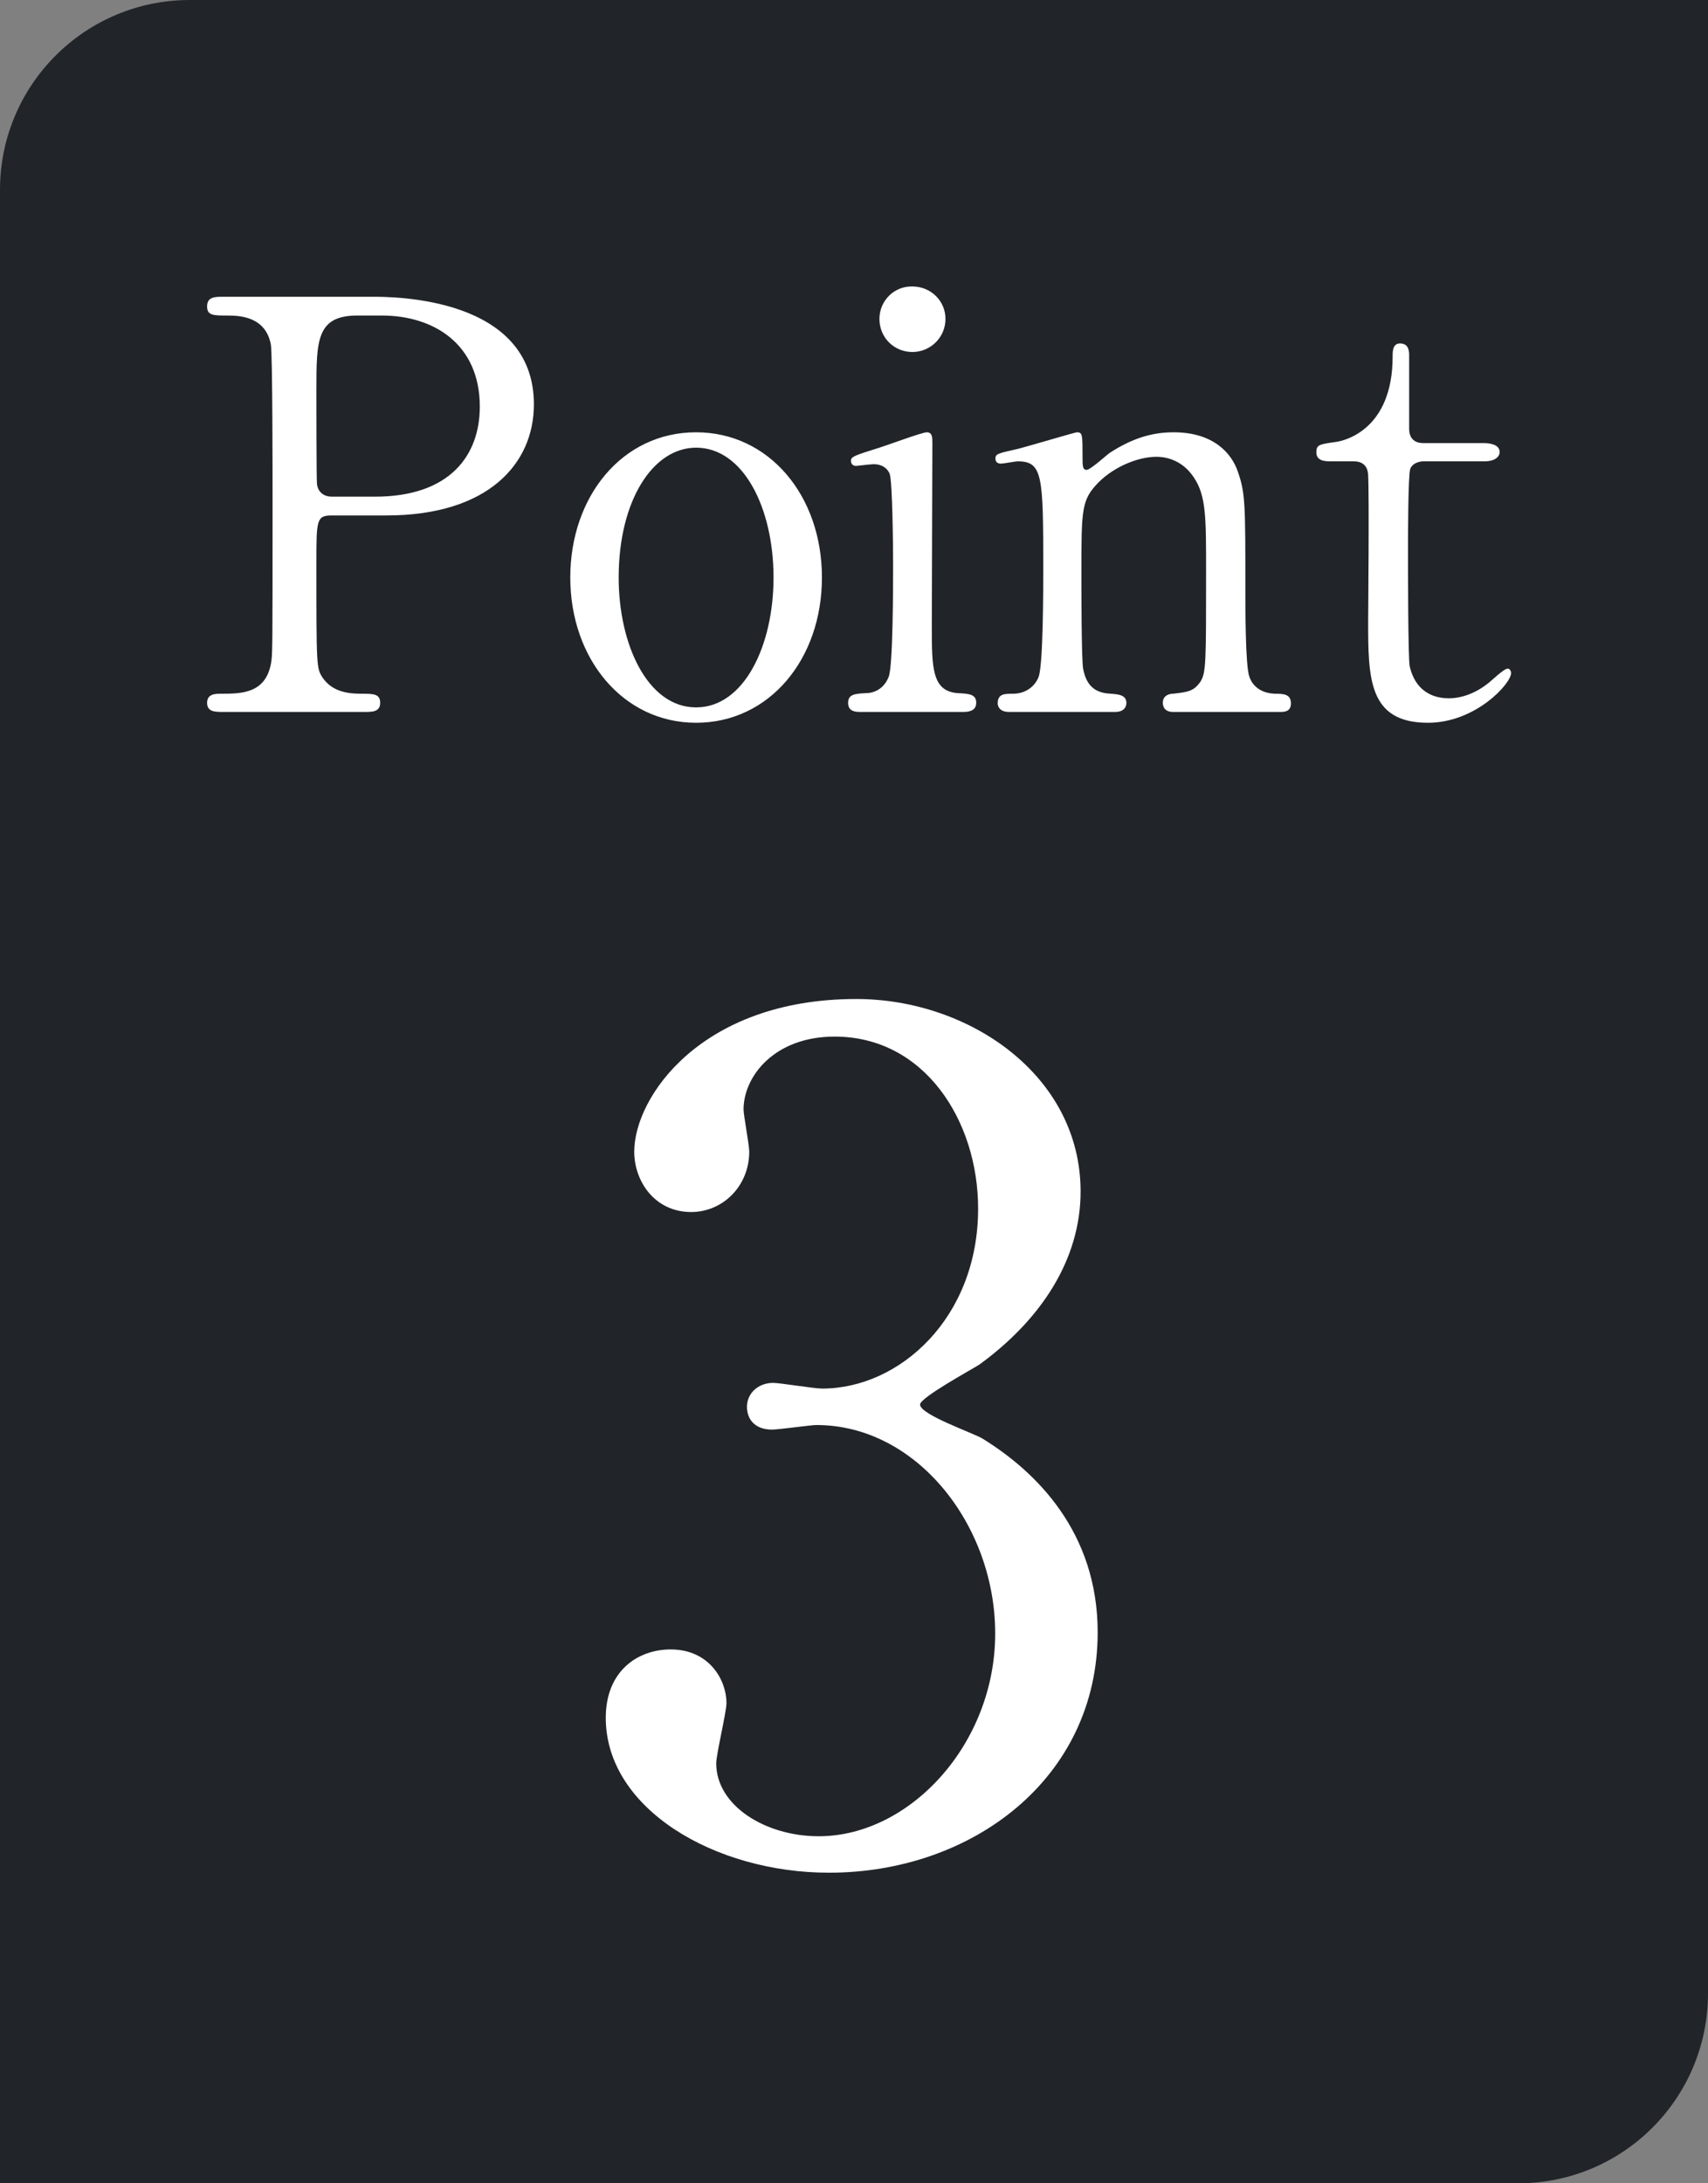 <svg width="36" height="46" viewBox="0 0 36 46" fill="none" xmlns="http://www.w3.org/2000/svg">
<rect x="0" y="0" width="36" height="46" fill="#808080" stroke="none"/>
<path d="M0 4C0 1.791 1.791 0 4 0H36V42C36 44.209 34.209 46 32 46H0V4Z" fill="#212529"/>
<path d="M4.713 6.252H7.833C8.289 6.252 11.253 6.252 11.253 8.52C11.253 9.768 10.293 10.86 8.145 10.86H6.993C6.669 10.86 6.669 10.956 6.669 11.868C6.669 14.064 6.669 14.076 6.801 14.28C6.993 14.556 7.293 14.616 7.605 14.616C7.869 14.616 8.013 14.616 8.013 14.808C8.013 15 7.845 15 7.677 15H4.713C4.533 15 4.365 15 4.365 14.808C4.365 14.616 4.545 14.616 4.665 14.616C5.073 14.616 5.589 14.616 5.709 13.992C5.745 13.8 5.745 13.788 5.745 10.596C5.745 10.032 5.745 7.464 5.709 7.26C5.601 6.684 5.085 6.648 4.797 6.648C4.497 6.648 4.365 6.648 4.365 6.456C4.365 6.252 4.533 6.252 4.713 6.252ZM6.993 10.464H7.905C9.489 10.464 10.113 9.588 10.113 8.568C10.113 7.248 9.141 6.648 8.049 6.648H7.533C6.669 6.648 6.669 7.176 6.669 8.22C6.669 8.388 6.669 10.092 6.681 10.2C6.705 10.38 6.837 10.464 6.993 10.464ZM12.02 12.168C12.02 10.464 13.112 9.108 14.672 9.108C16.208 9.108 17.324 10.44 17.324 12.168C17.324 13.896 16.208 15.228 14.672 15.228C13.136 15.228 12.02 13.884 12.02 12.168ZM13.04 12.168C13.04 13.584 13.652 14.904 14.672 14.904C15.68 14.904 16.304 13.608 16.304 12.168C16.304 10.704 15.668 9.432 14.672 9.432C13.76 9.432 13.04 10.548 13.04 12.168ZM20.288 15H18.152C18.044 15 17.876 15 17.876 14.808C17.876 14.628 18.02 14.616 18.248 14.604C18.404 14.604 18.62 14.532 18.728 14.268C18.824 14.064 18.824 12.312 18.824 11.88C18.824 11.544 18.812 10.152 18.752 9.984C18.692 9.84 18.56 9.78 18.416 9.78C18.356 9.78 18.056 9.816 18.044 9.816C17.996 9.816 17.936 9.792 17.936 9.708C17.936 9.624 17.996 9.6 18.536 9.432C18.692 9.384 19.436 9.108 19.532 9.108C19.652 9.108 19.652 9.216 19.652 9.336C19.652 9.876 19.64 12.576 19.64 13.188C19.64 14.064 19.64 14.568 20.192 14.604C20.432 14.616 20.576 14.628 20.576 14.808C20.576 15 20.372 15 20.288 15ZM19.232 7.416C18.836 7.416 18.536 7.104 18.536 6.72C18.536 6.336 18.848 6.024 19.232 6.036C19.616 6.036 19.928 6.336 19.928 6.72C19.928 7.104 19.616 7.416 19.232 7.416ZM26.969 15H24.725C24.509 15 24.509 14.832 24.509 14.808C24.509 14.64 24.665 14.616 24.725 14.616C25.037 14.58 25.157 14.568 25.301 14.364C25.421 14.172 25.421 13.968 25.421 12.036C25.421 10.896 25.421 10.452 25.169 10.068C24.905 9.66 24.521 9.624 24.377 9.624C23.993 9.624 23.489 9.828 23.153 10.164C22.793 10.536 22.793 10.716 22.793 12.096C22.793 12.408 22.793 13.872 22.829 14.088C22.901 14.472 23.105 14.604 23.417 14.616C23.537 14.628 23.741 14.628 23.741 14.808C23.741 14.832 23.741 15 23.501 15H21.269C21.029 15 21.029 14.832 21.029 14.82C21.029 14.616 21.173 14.616 21.353 14.616C21.653 14.616 21.833 14.424 21.893 14.256C21.989 13.98 21.989 12.384 21.989 11.964C21.989 10.02 21.977 9.72 21.449 9.72C21.401 9.72 21.149 9.768 21.101 9.768C21.053 9.768 20.981 9.756 20.981 9.66C20.981 9.564 21.029 9.552 21.461 9.456C21.653 9.408 22.661 9.108 22.697 9.108C22.817 9.108 22.817 9.156 22.817 9.636C22.817 9.804 22.817 9.9 22.901 9.9C22.985 9.9 23.321 9.588 23.393 9.54C23.873 9.228 24.293 9.108 24.737 9.108C25.601 9.108 25.961 9.576 26.081 9.912C26.249 10.38 26.249 10.584 26.249 12.444C26.249 12.804 26.249 14.04 26.333 14.256C26.357 14.34 26.477 14.604 26.873 14.616C27.065 14.616 27.209 14.628 27.209 14.82C27.209 15 27.065 15 26.969 15ZM28.537 9.72H28.069C27.937 9.72 27.745 9.72 27.745 9.528C27.745 9.372 27.805 9.36 28.153 9.312C28.345 9.288 29.353 9.048 29.353 7.512C29.353 7.404 29.353 7.236 29.509 7.236C29.701 7.236 29.701 7.416 29.701 7.488V9.036C29.701 9.144 29.737 9.336 30.001 9.336H31.273C31.393 9.336 31.609 9.36 31.609 9.528C31.609 9.6 31.537 9.72 31.285 9.72H30.001C29.965 9.72 29.785 9.732 29.725 9.876C29.677 10.008 29.677 11.352 29.677 11.592C29.677 11.952 29.677 13.872 29.713 14.04C29.869 14.712 30.421 14.712 30.541 14.712C30.793 14.712 31.081 14.616 31.345 14.412C31.417 14.364 31.693 14.088 31.777 14.088C31.825 14.088 31.849 14.136 31.849 14.184C31.849 14.4 31.105 15.228 30.097 15.228C28.837 15.228 28.837 14.28 28.837 13.068C28.837 13.032 28.861 10.428 28.837 10.02C28.837 9.96 28.825 9.72 28.537 9.72Z" fill="white"/>
<path d="M18.048 21.048C20.424 21.048 22.776 22.656 22.776 25.104C22.776 26.52 21.96 27.792 20.64 28.752C20.448 28.872 19.392 29.448 19.392 29.592C19.392 29.808 20.52 30.192 20.712 30.312C21.84 31.008 23.136 32.28 23.136 34.392C23.136 37.464 20.496 39.456 17.472 39.456C15.072 39.456 12.768 38.112 12.768 36.192C12.768 35.208 13.44 34.752 14.136 34.752C14.952 34.752 15.312 35.4 15.312 35.88C15.312 36.072 15.096 36.96 15.096 37.152C15.096 38.04 16.128 38.688 17.256 38.688C19.176 38.688 20.976 36.744 20.976 34.416C20.976 32.136 19.32 30.024 17.208 30.024C17.088 30.024 16.416 30.12 16.272 30.12C15.912 30.12 15.744 29.904 15.744 29.64C15.744 29.352 15.984 29.136 16.296 29.136C16.44 29.136 17.16 29.256 17.328 29.256C18.96 29.256 20.616 27.768 20.616 25.464C20.616 23.616 19.488 21.84 17.592 21.84C16.32 21.84 15.672 22.68 15.672 23.376C15.672 23.496 15.792 24.12 15.792 24.264C15.792 24.984 15.24 25.536 14.568 25.536C13.8 25.536 13.368 24.888 13.368 24.264C13.368 23.112 14.784 21.048 18.048 21.048Z" fill="white"/>
</svg>
